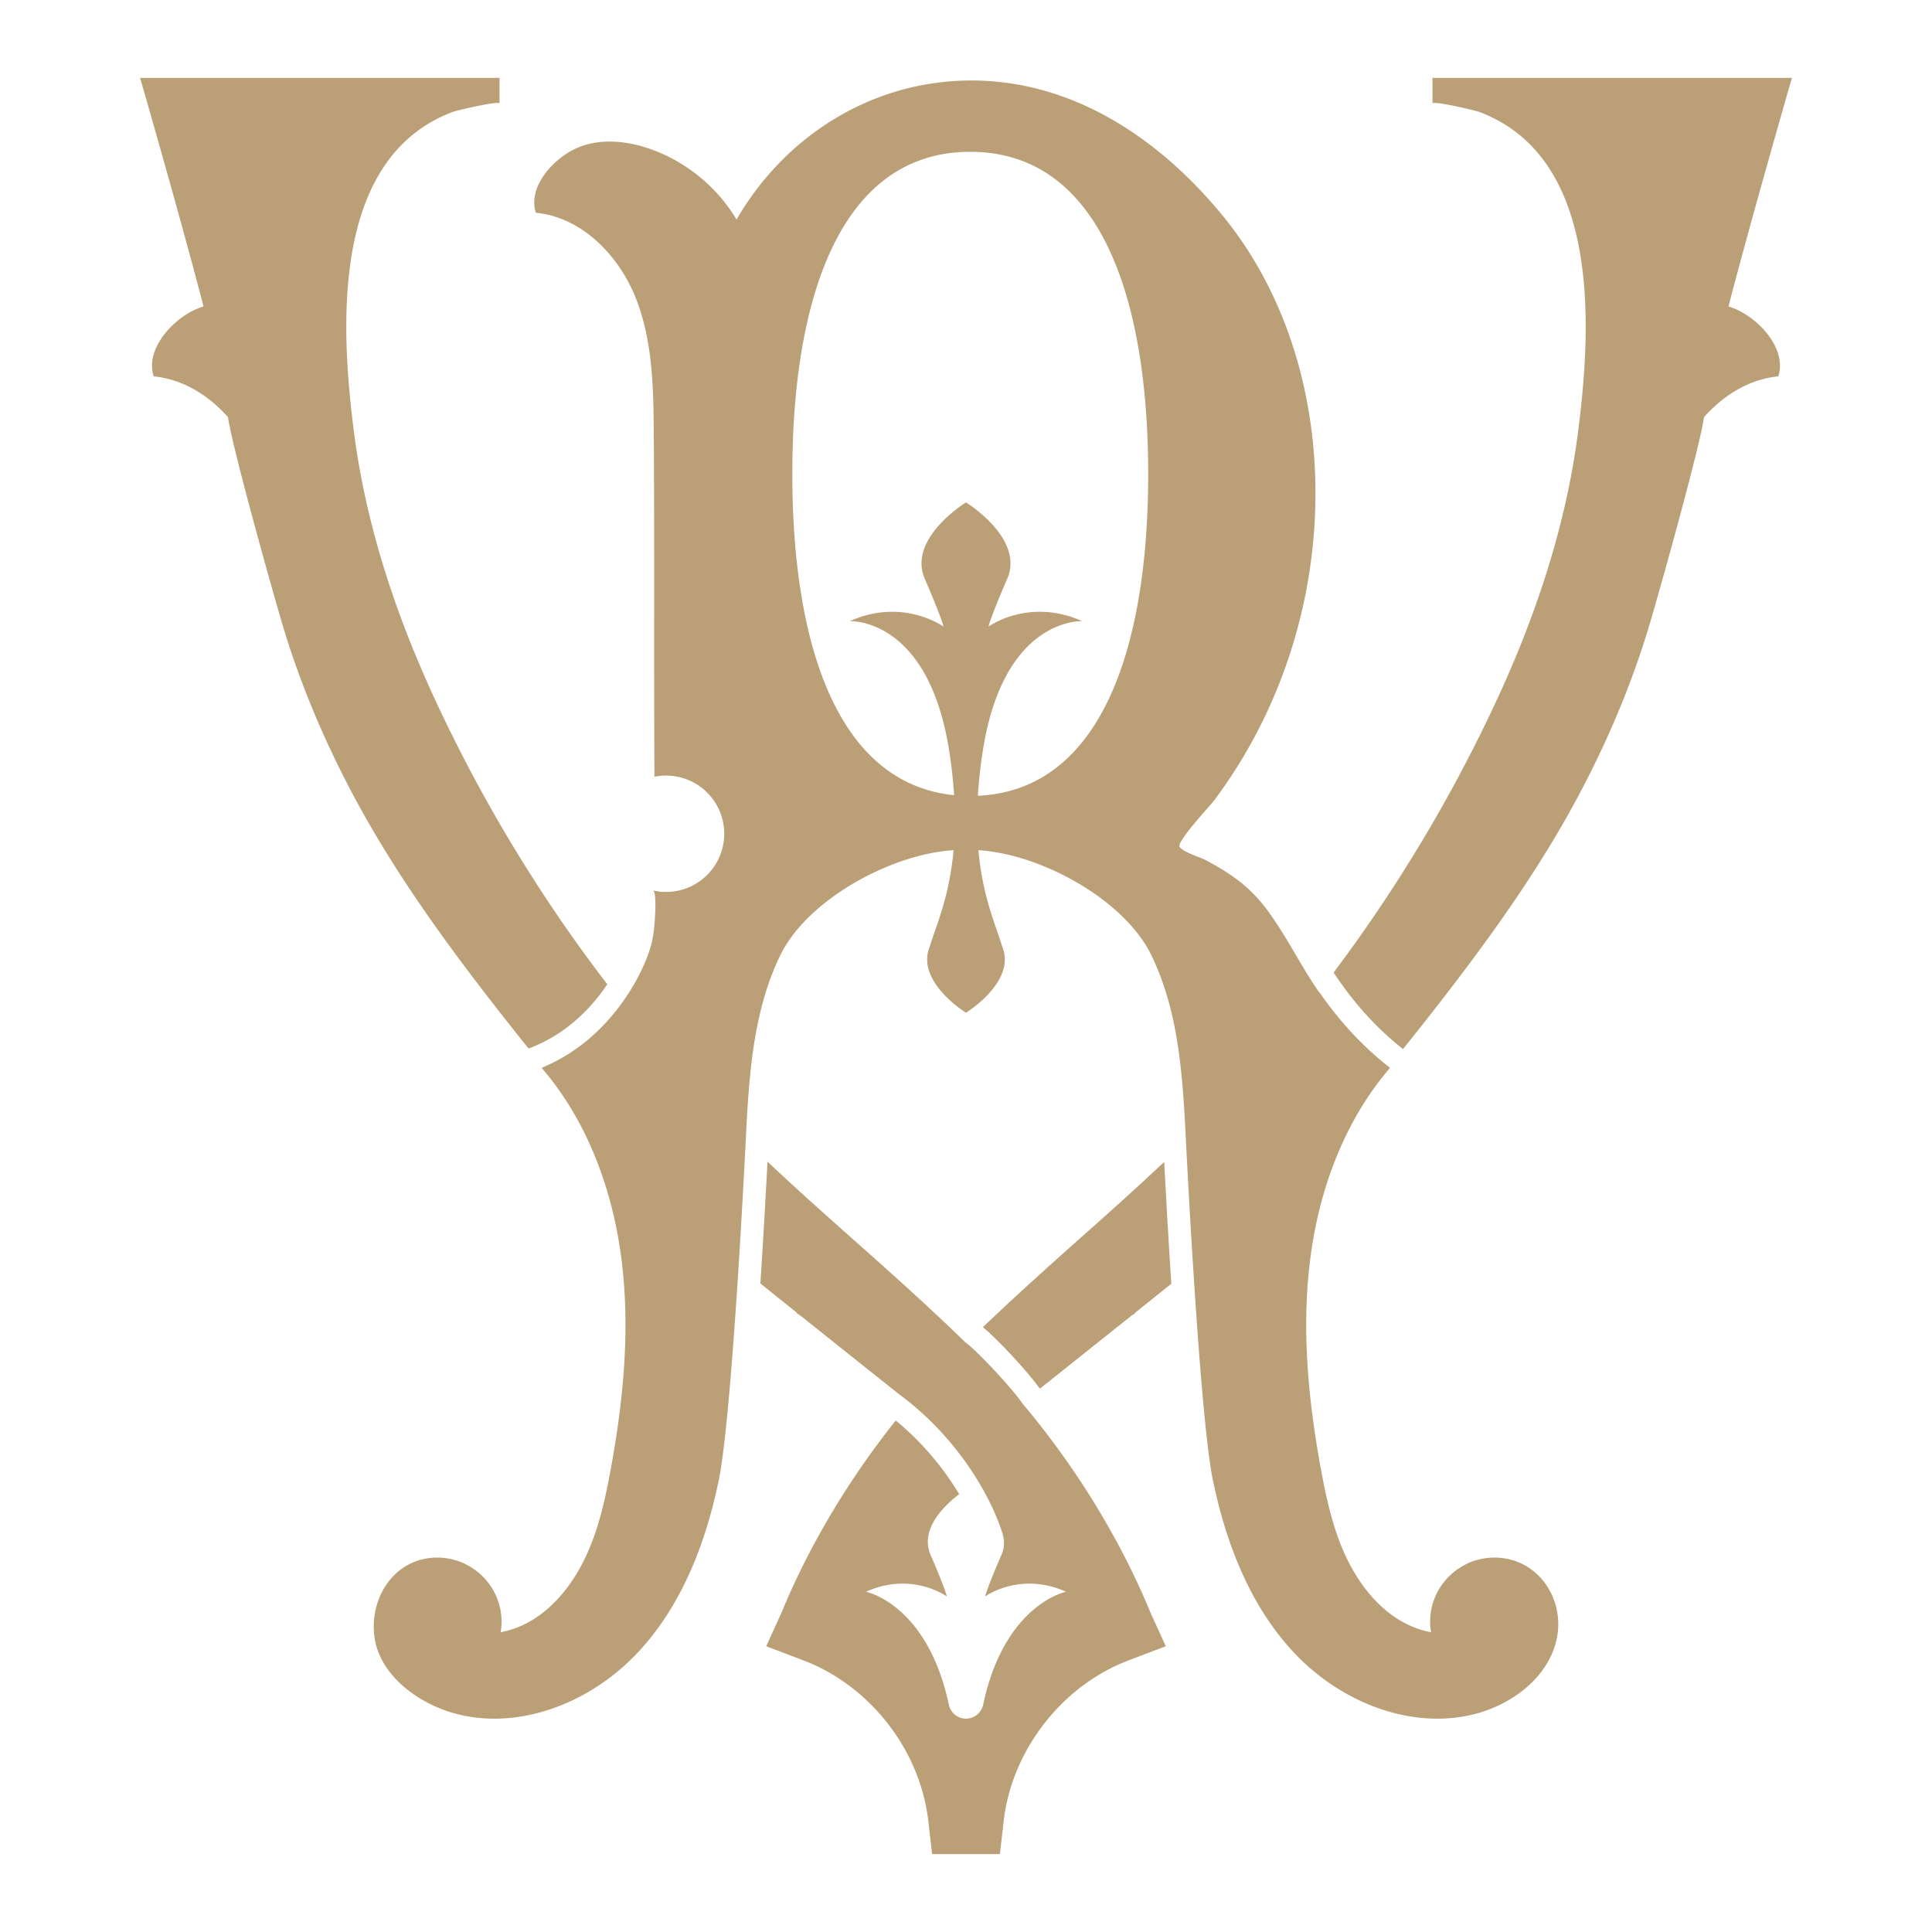 <?xml version="1.0" encoding="UTF-8"?>
<svg data-bbox="19.942 11.086 235.134 252.846" viewBox="0 0 275.018 275.018" xmlns="http://www.w3.org/2000/svg" data-type="color">
    <g>
        <defs>
            <clipPath id="a5be8673-969c-4a32-a116-fa79dd777dd2">
                <path d="M275.018 0v275.018H0V0z"/>
            </clipPath>
        </defs>
        <g clip-path="url(#a5be8673-969c-4a32-a116-fa79dd777dd2)">
            <path d="M212.718 221.72c-.87 0-1.708.129-2.505.356a6.8 6.8 0 0 0-1.536.594c-3.02 1.493-5.102 4.596-5.102 8.192 0 .506.052.999.131 1.482-4.545-.844-8.146-4.037-10.66-8.077-2.787-4.476-4.015-9.728-4.974-14.912-1.823-9.867-2.825-19.984-1.587-29.94 1.238-9.958 4.835-19.796 11.381-27.401-.064-.05-.125-.105-.19-.155l.004-.005c-3.856-3.023-7.144-6.661-9.917-10.685l-.022.028a54 54 0 0 1-1.528-2.328c-1.938-3.145-3.669-6.431-5.88-9.4-2.44-3.274-5.12-5.114-8.679-7.019-.895-.478-3.108-1.081-3.738-1.89-.518-.666 4.386-5.913 4.898-6.596 10.423-13.908 15.489-31.492 14.258-48.877-.882-12.455-5.096-24.737-13.075-34.45-9.036-11-21.33-19.179-35.702-19.179q-1.572-.001-3.177.133c-12.734 1.06-23.876 8.599-30.271 19.661-2.799-4.694-7.305-8.346-12.478-10.111-1.784-.609-3.698-.987-5.582-.987-1.768 0-3.51.333-5.093 1.12-3.272 1.627-6.56 5.545-5.413 9.015 6.563.634 11.852 6.097 14.259 12.235s2.483 12.905 2.528 19.498c.109 16.177-.004 32.369.094 48.546a8.282 8.282 0 1 1 1.645 16.398h-.19c-.465 0-.68-.01-1.59-.196.22.383.224.917.247 1.345.037.711.014 1.427-.024 2.139-.087 1.672-.228 3.307-.75 4.908-.531 1.63-1.257 3.186-2.09 4.681a31 31 0 0 1-1.885 2.93 28.6 28.6 0 0 1-4.783 5.188q-.114.1-.23.197a26 26 0 0 1-1.634 1.233 25 25 0 0 1-1.14.756c-.18.112-.365.213-.548.32a24 24 0 0 1-2.804 1.417c-.095.04-.185.091-.281.13 6.546 7.605 10.143 17.443 11.38 27.4 1.24 9.958.238 20.074-1.586 29.941-.958 5.184-2.187 10.437-4.973 14.912-2.514 4.04-6.116 7.234-10.66 8.077.078-.483.13-.976.13-1.481 0-3.597-2.082-6.7-5.102-8.192a6.8 6.8 0 0 0-1.535-.595 9 9 0 0 0-2.505-.356c-5.899 0-9.564 5.401-8.992 10.962.614 5.973 6.738 10.143 12.188 11.41 1.63.378 3.281.558 4.931.558 7.497 0 14.964-3.7 20.208-9.203 6.398-6.713 9.874-15.734 11.741-24.818 1.034-5.028 2.067-18.669 2.811-30.419l.008-.132a1316 1316 0 0 0 .616-10.38l.014-.239.051-.935.014-.255a1359 1359 0 0 0 .187-3.486l.021-.408.055-1.065.007-.142.038-.751.002-.028c.452-9.033.978-18.351 4.954-26.474 3.805-7.772 15.599-14.33 24.634-14.895-.621 6.843-2.582 10.935-3.382 13.71-2.085 4.991 5.15 9.429 5.15 9.429s7.241-4.442 5.146-9.436c-.802-2.775-2.76-6.865-3.38-13.702 9.108.581 20.788 7.132 24.587 14.894 3.98 8.13 4.504 17.46 4.956 26.502l.001.017.039.759.003.065.036.712.021.405.049.926.042.805.031.583.042.765.037.683.027.499.04.719.03.54q.083 1.484.178 3.12l.018.314.061 1.047.023.382.067 1.135.014.227c.078 1.288.16 2.616.245 3.973l.01.153c.743 11.742 1.776 25.36 2.808 30.384 1.868 9.083 5.344 18.105 11.741 24.818 5.244 5.501 12.712 9.202 20.208 9.202 1.65 0 3.302-.179 4.931-.558 5.184-1.205 10.568-4.888 11.974-10.365.245-.956.346-1.919.314-2.862-.161-4.842-3.797-9.145-9.09-9.145ZM139.2 113.28a67 67 0 0 1 .752-6.708c3.05-18.768 14.106-18.148 14.106-18.148-7.625-3.412-13.344.776-13.344.776s.19-1.086 2.669-6.825-5.874-10.857-5.874-10.857-8.351 5.118-5.874 10.857c2.479 5.74 2.67 6.825 2.67 6.825s-5.72-4.188-13.344-.776c0 0 11.056-.62 14.106 18.148.39 2.398.619 4.584.747 6.62-16.625-1.666-23.027-21.495-23.027-45.728 0-25.325 6.983-45.855 25.329-45.855s25.328 20.53 25.328 45.855c0 24.816-6.713 45.015-24.244 45.816" fill="#bb9f77" data-color="1"/>
            <path d="m75.247 149.262.64-.26c4.14-1.673 7.828-4.794 10.557-8.893a215.8 215.8 0 0 1-24.397-40.267c-5.651-12.151-9.952-25.026-11.662-38.355-1.884-14.694-3.376-38.98 14.06-45.557.537-.203 6.66-1.648 6.66-1.19v-3.653H19.942a1592 1592 0 0 1 1.964 6.859c2.308 8.121 4.583 16.254 6.74 24.417.11.418.215.836.325 1.253-.497.16-.986.348-1.458.583-3.405 1.693-6.825 5.77-5.631 9.379 4.14.4 7.777 2.666 10.57 5.8.59 4.197 6.032 23.678 7.642 29.138 2.182 7.403 5.08 14.584 8.543 21.48 5.806 11.663 13.365 22.313 21.325 32.578 1.76 2.27 3.52 4.49 5.285 6.687Z" fill="#bb9f77" data-color="1"/>
            <path d="M247.505 44.2a10.5 10.5 0 0 0-1.458-.584l.326-1.252c2.156-8.164 4.43-16.296 6.74-24.418q.973-3.432 1.963-6.86h-51.163v3.654c0-.458 6.124.987 6.66 1.19 17.436 6.576 15.944 30.863 14.06 45.557-1.71 13.33-6.01 26.204-11.662 38.356a216 216 0 0 1-23.133 38.596c2.81 4.266 6.111 7.942 9.879 10.89a486 486 0 0 0 5.34-6.755c7.959-10.264 15.518-20.915 21.324-32.579 3.464-6.895 6.36-14.076 8.543-21.48 1.61-5.458 7.052-24.94 7.642-29.138 2.793-3.133 6.429-5.398 10.57-5.799 1.194-3.61-2.226-7.686-5.63-9.379Z" fill="#bb9f77" data-color="1"/>
            <path d="M153.251 176.71c-4.429 3.931-8.936 8.007-13.345 12.203 2.201 1.807 6.49 6.474 8.122 8.763 3.183-2.526 8.264-6.576 13.01-10.372.192-.125.381-.255.575-.378l-.035-.054c1.83-1.465 3.59-2.875 5.157-4.133-.452-6.932-.808-13.391-1.015-17.339-4.085 3.858-8.33 7.636-12.469 11.31" fill="#bb9f77" data-color="1"/>
            <path d="m145.469 199.699.008-.007c-1.582-2.301-6.7-7.695-7.965-8.528l-.003.003-.02-.02c-.01-.005-.024-.017-.033-.022l.003-.005c-5.129-5.004-10.48-9.784-15.692-14.41-4.155-3.688-8.415-7.48-12.513-11.352-.206 3.937-.562 10.402-1.015 17.345 1.578 1.267 3.353 2.69 5.201 4.169l-.035.054c.193.123.383.253.575.378 5.264 4.21 10.94 8.733 13.98 11.14 8.628 6.384 12.774 14.527 14.17 18.22.71 1.872 1.137 3.017.41 4.699-2.139 4.954-2.303 5.89-2.303 5.89s4.936-3.614 11.518-.669c0 0-8.748 1.713-11.804 16.078a2.51 2.51 0 0 1-2.442 1.988 2.51 2.51 0 0 1-2.442-1.988c-3.055-14.365-11.803-16.078-11.803-16.078 6.581-2.945 11.517.67 11.517.67s-.164-.937-2.304-5.891c-1.636-3.79 2.177-7.249 4.065-8.67-1.888-3.14-4.8-7.01-9.033-10.485-6.74 8.443-12.407 17.946-16.322 27.492l-2.123 4.638s.309.118.306.125l.251.087 4.76 1.81q1.779.677 3.436 1.603c7.727 4.308 13.318 12.44 14.327 21.249l.54 4.72h9.65l.541-4.72c1.009-8.81 6.6-16.941 14.326-21.25a26 26 0 0 1 3.436-1.602l4.76-1.81.251-.087a5 5 0 0 1 .306-.125l-2.123-4.638c-4.306-10.5-10.717-20.963-18.362-30.001" fill="#bb9f77" data-color="1"/>
        </g>
    </g>
</svg>
